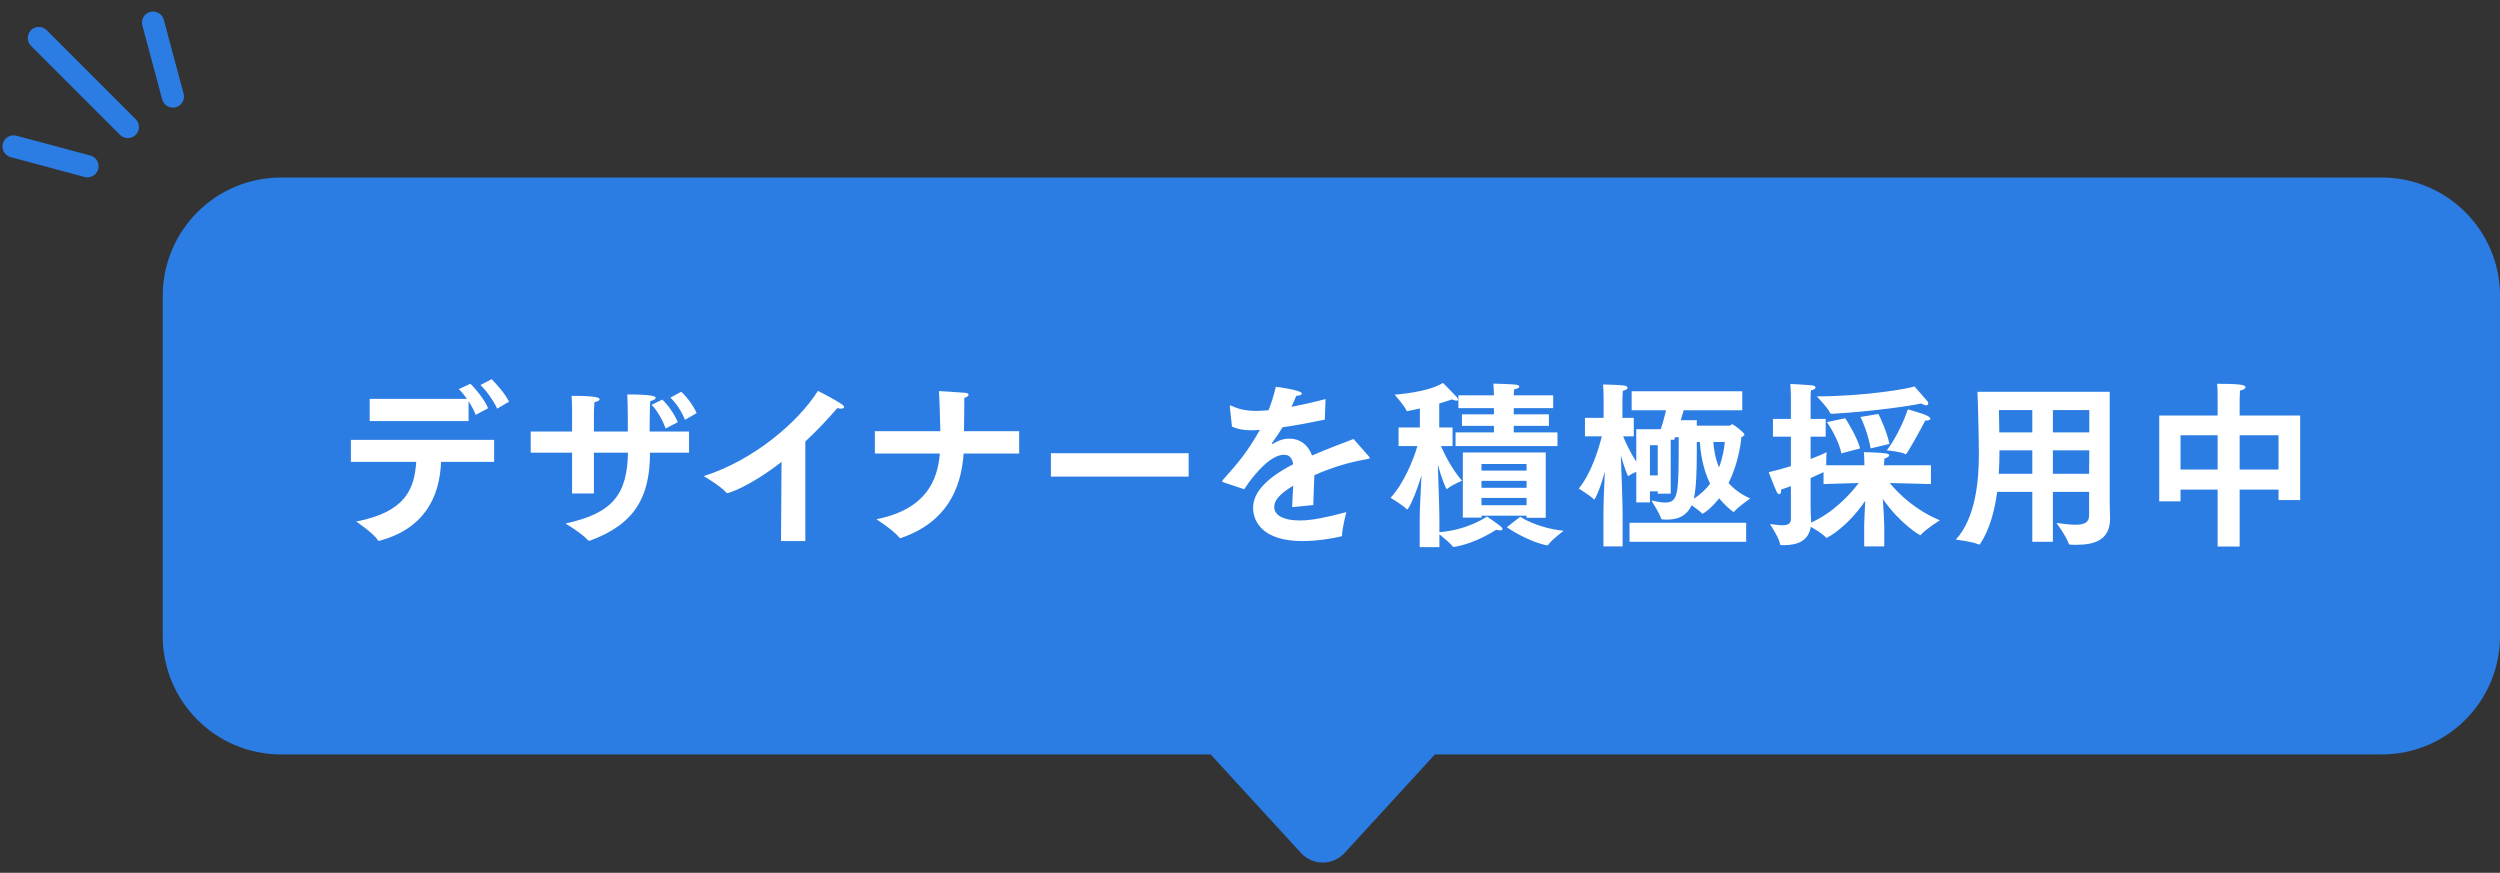 <svg width="169" height="59" viewBox="0 0 169 59" fill="none" xmlns="http://www.w3.org/2000/svg">
<rect x="0" y="0" width="169" height="59" fill="#333333" stroke="none"/>
<path fill-rule="evenodd" clip-rule="evenodd" d="M19 12C14.582 12 11 15.582 11 20V43C11 47.418 14.582 51 19 51H81.84L87.945 57.66C88.738 58.525 90.101 58.525 90.894 57.66L96.999 51H161C165.418 51 169 47.418 169 43V20C169 15.582 165.418 12 161 12H19Z" fill="#2B7DE3"/>
<path d="M32.48 26.028L33.236 25.632C33.499 25.896 34.148 26.604 34.411 27.156L33.608 27.624C33.38 27.108 32.852 26.376 32.48 26.028ZM24.991 28.464V26.964H31.567C31.387 26.712 31.195 26.472 31.015 26.304L31.796 25.944C32.059 26.172 32.791 27.048 32.995 27.6L32.156 28.044C32.047 27.744 31.867 27.42 31.675 27.12V28.464H24.991ZM23.72 31.224V29.736H33.404V31.224H29.816C29.72 33.66 28.64 35.748 25.663 36.552C25.64 36.552 25.616 36.564 25.604 36.564C25.567 36.564 25.555 36.552 25.532 36.504C25.244 36.036 24.079 35.256 24.079 35.256C27.427 34.608 28.015 33.048 28.136 31.224H23.72ZM45.319 26.88L46.051 26.484C46.4 26.796 46.843 27.372 47.096 27.924L46.303 28.38C46.099 27.84 45.691 27.228 45.319 26.88ZM44.047 27.372L44.767 27.012C45.115 27.324 45.559 27.936 45.824 28.536L44.995 28.968C44.864 28.56 44.444 27.732 44.047 27.372ZM35.876 30.6V29.172H38.672V27.744C38.672 27.744 38.672 27.144 38.636 26.76C38.672 26.76 38.708 26.76 38.767 26.76C40.447 26.76 40.532 26.916 40.532 26.988C40.532 27.072 40.388 27.156 40.184 27.18C40.16 27.456 40.148 27.924 40.148 27.924V29.172H42.44V28.236C42.44 27.9 42.428 27.108 42.404 26.664C44.179 26.664 44.324 26.808 44.324 26.892C44.324 26.976 44.179 27.072 43.964 27.108C43.928 27.372 43.928 27.816 43.928 27.96C43.916 28.38 43.916 28.812 43.916 29.172H46.58V30.6H43.94C43.94 33.576 42.931 35.436 39.871 36.552C39.859 36.552 39.847 36.552 39.836 36.552C39.8 36.552 39.764 36.54 39.739 36.516C39.367 36.072 38.227 35.388 38.227 35.388C41.48 34.692 42.392 33.372 42.452 30.6H40.148V33.36H38.672V30.6H35.876ZM52.796 36.576L52.832 31.224C50.576 32.976 49.208 33.336 49.196 33.336C49.16 33.336 49.124 33.324 49.088 33.288C48.692 32.844 47.576 32.184 47.576 32.184C50.948 31.116 53.96 28.536 55.292 26.424C55.292 26.424 56.372 26.964 56.9 27.324C57.008 27.396 57.056 27.468 57.056 27.516C57.056 27.588 56.984 27.624 56.852 27.624C56.78 27.624 56.696 27.612 56.6 27.588C55.952 28.344 55.22 29.124 54.44 29.844V36.576H52.796ZM59.14 30.66V29.148H63.568C63.508 26.988 63.508 26.94 63.472 26.436C63.472 26.436 64.888 26.52 65.284 26.556C65.416 26.568 65.476 26.628 65.476 26.688C65.476 26.76 65.38 26.844 65.188 26.892C65.188 27.672 65.176 28.464 65.164 29.148H68.896V30.66H65.14C64.972 33.132 63.916 35.328 60.928 36.36C60.904 36.372 60.892 36.384 60.868 36.384C60.844 36.384 60.808 36.36 60.784 36.324C60.364 35.82 59.248 35.1 59.248 35.1C62.572 34.44 63.388 32.496 63.532 30.66H59.14ZM71.04 32.22V30.636H80.352V32.22H71.04ZM84.11 33.072L82.742 32.616C82.67 32.592 82.622 32.568 82.622 32.532C82.622 32.508 82.646 32.472 82.682 32.424C83.702 31.284 84.266 30.636 85.166 29.064C85.106 29.064 85.046 29.064 84.986 29.076C84.854 29.076 84.734 29.088 84.626 29.088C84.122 29.088 83.69 29.028 83.282 28.836L83.138 27.528C83.138 27.516 83.138 27.492 83.138 27.48C83.138 27.432 83.15 27.408 83.186 27.408C83.198 27.408 83.234 27.42 83.282 27.444C83.81 27.708 84.434 27.78 84.95 27.78C85.178 27.78 85.442 27.756 85.754 27.732C85.934 27.288 86.102 26.736 86.246 26.148C86.486 26.172 88.01 26.388 88.01 26.604C88.01 26.676 87.866 26.748 87.626 26.76C87.566 26.928 87.434 27.216 87.302 27.504C87.986 27.372 88.754 27.204 89.606 26.976L89.558 28.368C88.442 28.596 87.494 28.776 86.702 28.884C86.51 29.208 86.222 29.628 85.994 29.94C85.982 29.952 85.97 29.964 85.97 29.976C85.97 30 85.994 30.012 86.018 30.012C86.042 30.012 86.066 30 86.078 29.988C86.486 29.736 86.858 29.64 87.206 29.652C87.89 29.664 88.43 30.072 88.694 30.792C89.786 30.312 90.842 29.94 91.502 29.676L92.534 30.852C92.57 30.9 92.594 30.924 92.594 30.948C92.594 31.02 92.462 31.032 92.318 31.056C91.13 31.26 89.918 31.644 88.85 32.124C88.838 32.652 88.79 33.552 88.778 34.14L87.35 34.284C87.362 33.828 87.398 33.288 87.422 32.832C86.414 33.444 86.138 33.864 86.138 34.272C86.138 34.776 86.654 35.184 87.89 35.184C88.682 35.184 89.762 34.956 91.01 34.62C91.01 34.62 90.734 35.7 90.722 36.168C90.722 36.24 90.698 36.252 90.65 36.264C89.99 36.42 88.982 36.576 88.046 36.576C85.43 36.576 84.71 35.316 84.71 34.332C84.71 33.348 85.49 32.388 87.422 31.38C87.338 30.9 87.122 30.744 86.798 30.744H86.786C85.982 30.744 84.914 31.836 84.11 33.072ZM98.396 30.156V29.232H100.988V28.788H98.828V28.008H100.988V27.588H98.588V26.724H100.988V26.616C100.988 26.616 100.976 26.184 100.952 25.932C101.096 25.932 102.224 25.968 102.5 26.004C102.632 26.028 102.704 26.076 102.704 26.136C102.704 26.208 102.596 26.28 102.356 26.316C102.344 26.424 102.332 26.676 102.332 26.676V26.724H104.996V27.588H102.332V28.008H104.708V28.788H102.332V29.232H105.284V30.156H98.396ZM98.888 34.992V30.588H104.492V35.004H103.196V34.86H100.148V34.992H98.888ZM101.864 35.64L102.764 34.932C102.764 34.932 103.892 35.7 105.704 35.88C105.704 35.88 104.888 36.492 104.672 36.816C104.648 36.852 104.612 36.864 104.576 36.864C104.564 36.864 104.552 36.864 104.54 36.864C103.124 36.54 101.864 35.64 101.864 35.64ZM95.972 36.984V35.1C95.972 34.608 96.032 33.216 96.092 32.124C95.78 33.228 95.24 34.44 95.12 34.44C95.108 34.44 95.096 34.428 95.072 34.404C94.868 34.176 94.004 33.648 94.004 33.648C94.928 32.652 95.576 30.996 95.816 30.156H94.544V28.896H95.984V27.612C95.936 27.624 95.192 27.792 95.132 27.792C95.108 27.792 95.084 27.78 95.072 27.744C94.964 27.468 94.28 26.676 94.28 26.676C94.28 26.676 96.5 26.544 97.544 25.884C97.544 25.884 98.288 26.628 98.48 26.844C98.54 26.904 98.564 26.964 98.564 27.012C98.564 27.06 98.528 27.084 98.456 27.084C98.384 27.084 98.288 27.06 98.156 27C97.868 27.096 97.58 27.192 97.292 27.276V28.896H98.192V30.156H97.412C97.64 30.696 98.144 31.704 98.828 32.496C98.828 32.496 98.12 32.796 97.868 33.024C97.844 33.048 97.82 33.06 97.808 33.06C97.736 33.06 97.436 32.28 97.196 31.404C97.232 32.496 97.304 34.344 97.304 35.124V35.976C99.26 35.82 100.52 34.92 100.52 34.92C100.52 34.92 101.204 35.376 101.468 35.604C101.528 35.652 101.564 35.712 101.564 35.76C101.564 35.82 101.504 35.856 101.396 35.856C101.336 35.856 101.252 35.844 101.144 35.808C101.144 35.808 99.812 36.72 98.3 36.972C98.288 36.972 98.276 36.972 98.264 36.972C98.24 36.972 98.216 36.96 98.192 36.936C98.084 36.756 97.568 36.336 97.304 36.12V36.984H95.972ZM100.148 31.812H103.196V31.368H100.148V31.812ZM100.148 32.976H103.196V32.508H100.148V32.976ZM100.148 34.152H103.196V33.66H100.148V34.152ZM108.392 36.936V34.776C108.392 34.044 108.44 32.88 108.488 31.884C108.128 33.204 107.804 33.768 107.78 33.768C107.768 33.768 107.756 33.768 107.744 33.756C107.54 33.528 106.724 33.024 106.724 33.024C107.564 32.016 108.068 30.36 108.284 29.496H107.144V28.248H108.404V26.88C108.404 26.772 108.392 26.232 108.368 25.992C108.368 25.992 109.364 26.004 109.808 26.064C109.952 26.088 110.024 26.148 110.024 26.208C110.024 26.292 109.916 26.376 109.7 26.424C109.688 26.616 109.676 27.012 109.676 27.012V28.248H110.444V29.496H109.724C109.88 29.88 110.192 30.564 110.612 31.212V29.016H112.268C112.424 28.548 112.544 28.08 112.628 27.732H110.3V26.448H117.776V27.732H113.816C113.756 27.936 113.696 28.164 113.624 28.404H114.704V28.776H116.924C116.972 28.776 117.032 28.68 117.092 28.68C117.188 28.68 117.74 29.124 117.86 29.268C117.896 29.304 117.92 29.352 117.92 29.376C117.92 29.46 117.824 29.508 117.716 29.544C117.668 30.156 117.452 31.44 116.852 32.652C117.2 33.048 117.68 33.42 118.316 33.696C118.316 33.696 117.488 34.272 117.248 34.572C117.224 34.596 117.212 34.608 117.2 34.608C117.128 34.608 116.564 34.128 116.216 33.684C115.652 34.404 115.136 34.728 115.088 34.728C115.076 34.728 115.052 34.716 115.04 34.692C114.944 34.584 114.608 34.332 114.356 34.152C114.044 34.836 113.48 35.124 112.712 35.124C112.616 35.124 112.508 35.124 112.4 35.112C112.34 35.112 112.304 35.1 112.292 35.04C112.208 34.752 111.632 33.828 111.632 33.828C111.92 33.888 112.256 33.972 112.556 33.972C113.48 33.972 113.48 33.396 113.48 29.556H113.24L113.168 29.736L112.94 29.724V33.372H112.064V33.216H111.536V33.96H110.612V31.896C110.42 31.98 110.216 32.076 110.12 32.16C110.108 32.172 110.084 32.184 110.072 32.184C110.012 32.184 109.76 31.44 109.568 30.792C109.616 31.992 109.688 34.056 109.688 34.764V36.936H108.392ZM110.156 36.624V35.34H118.04V36.624H110.156ZM116.6 29.88H115.82C115.856 30.336 115.94 30.96 116.204 31.596C116.456 30.948 116.552 30.324 116.6 29.88ZM114.908 29.88H114.704C114.704 30.096 114.704 30.324 114.704 30.552C114.704 31.764 114.668 33.036 114.5 33.708C114.968 33.42 115.316 33.072 115.604 32.7C115.076 31.62 114.956 30.516 114.908 29.88ZM111.536 32.136H112.064V30.096H111.536V32.136ZM127.544 30.444C127.544 30.444 128.372 29.424 128.972 27.672C128.972 27.672 129.98 27.948 130.28 28.104C130.436 28.188 130.496 28.26 130.496 28.308C130.496 28.38 130.388 28.428 130.22 28.428C130.196 28.428 130.172 28.428 130.148 28.428C129.848 29.004 128.924 30.708 128.828 30.708C128.816 30.708 128.792 30.696 128.768 30.684C128.48 30.528 127.544 30.444 127.544 30.444ZM122.816 26.796C126.164 26.784 129.032 26.268 129.416 26.124C129.416 26.124 130.04 26.82 130.28 27.108C130.328 27.156 130.352 27.228 130.352 27.276C130.352 27.348 130.304 27.396 130.208 27.396C130.136 27.396 130.016 27.36 129.86 27.276C129.32 27.408 126.752 27.804 123.86 27.972C123.788 27.972 123.74 27.972 123.716 27.912C123.56 27.564 122.816 26.796 122.816 26.796ZM125.768 28.188L126.98 27.984C127.136 28.272 127.58 29.28 127.724 30.012L126.452 30.312C126.308 29.436 125.936 28.488 125.768 28.188ZM123.5 28.536L124.736 28.272C124.892 28.5 125.54 29.556 125.744 30.312L124.484 30.648C124.268 29.7 123.68 28.8 123.5 28.536ZM121.064 35.112V32.856C120.848 32.94 120.632 33.024 120.404 33.096C120.404 33.12 120.404 33.144 120.404 33.168C120.404 33.336 120.344 33.408 120.272 33.408C120.224 33.408 120.164 33.36 120.116 33.276C119.924 32.868 119.564 31.92 119.564 31.92C120.092 31.8 120.596 31.656 121.064 31.512V29.52H119.852V28.32H121.064V26.796C121.064 26.796 121.064 26.388 121.028 25.956C121.028 25.956 122.072 26.004 122.492 26.052C122.66 26.076 122.732 26.124 122.732 26.196C122.732 26.268 122.612 26.352 122.42 26.388C122.396 26.604 122.396 26.844 122.396 26.844V28.32H123.416V29.52H122.396V31.032C122.9 30.84 123.284 30.672 123.476 30.564C123.476 30.564 123.452 30.936 123.452 31.284C123.452 31.344 123.452 31.392 123.452 31.452H126.032V31.356C126.032 31.356 126.032 30.936 125.996 30.564C125.996 30.564 127.076 30.588 127.484 30.648C127.628 30.672 127.712 30.72 127.712 30.78C127.712 30.852 127.604 30.936 127.388 30.996C127.376 31.164 127.364 31.368 127.352 31.452H130.532V32.724C130.532 32.724 128.96 32.676 127.748 32.652C128.384 33.42 129.476 34.476 131.132 35.172C131.132 35.172 130.184 35.76 129.86 36.144C129.836 36.168 129.824 36.18 129.8 36.18C129.788 36.18 128.48 35.448 127.28 33.732C127.328 34.464 127.376 35.328 127.376 35.544V36.936H126.02V35.508C126.02 35.232 126.056 34.5 126.092 33.852C124.868 35.652 123.536 36.36 123.464 36.36C123.452 36.36 123.428 36.348 123.416 36.324C123.26 36.12 122.732 35.796 122.408 35.616C122.264 36.528 121.556 36.852 120.608 36.852C120.56 36.852 120.5 36.852 120.452 36.852C120.38 36.852 120.344 36.852 120.332 36.78C120.284 36.384 119.648 35.424 119.648 35.424C119.912 35.448 120.212 35.508 120.476 35.508C120.812 35.508 121.064 35.424 121.064 35.112ZM122.432 35.22V35.328C123.932 34.644 125.036 33.468 125.648 32.652C124.568 32.676 123.272 32.724 123.272 32.724V31.92C123.02 32.028 122.72 32.172 122.396 32.316V34.116C122.396 34.704 122.432 35.136 122.432 35.22ZM137.384 36.624V33.252H135.008C134.84 34.524 134.504 35.796 133.844 36.792C133.832 36.804 133.82 36.816 133.808 36.816C133.796 36.816 133.784 36.804 133.772 36.804C133.244 36.588 132.212 36.48 132.212 36.48C133.556 35.016 133.772 32.484 133.772 30.708C133.772 29.844 133.712 27.108 133.676 26.484H142.616V33.804C142.616 34.404 142.64 34.872 142.64 35.016C142.64 35.028 142.64 35.04 142.64 35.064C142.64 36.516 141.572 36.828 140.372 36.828C140.228 36.828 140.072 36.828 139.928 36.816C139.904 36.816 139.868 36.804 139.856 36.78C139.688 36.252 139.016 35.352 139.016 35.352C139.544 35.424 139.976 35.472 140.3 35.472C140.936 35.472 141.224 35.304 141.224 34.824V33.252H138.776V36.624H137.384ZM138.776 29.232H141.236V27.72H138.776V29.232ZM138.776 32.028H141.224L141.236 30.444H138.776V32.028ZM135.152 29.232H137.384V27.72H135.128C135.128 28.14 135.152 28.632 135.152 29.232ZM135.116 32.028H137.384V30.444H135.164V30.528C135.164 31.008 135.152 31.512 135.116 32.028ZM145.964 33.888V28.092H149.912V26.904C149.912 26.904 149.912 26.856 149.912 26.772C149.912 26.592 149.912 26.28 149.876 25.944C151.316 25.944 151.796 26.004 151.796 26.172C151.796 26.268 151.628 26.376 151.424 26.4C151.412 26.628 151.4 27 151.4 27V28.092H155.492V33.804H154.028V33.096H151.4V36.948H149.912V33.096H147.404V33.888H145.964ZM151.4 31.74H154.028V29.424H151.4V31.74ZM147.404 31.74H149.912V29.424H147.404V31.74Z" fill="white"/>
<line x1="2.627" y1="2.57" x2="8.641" y2="8.585" stroke="#2B7DE3" stroke-width="1.5" stroke-linecap="round"/>
<line x1="0.919" y1="9.899" x2="5.913" y2="11.238" stroke="#2B7DE3" stroke-width="1.5" stroke-linecap="round"/>
<line x1="10.348" y1="1.53" x2="11.686" y2="6.524" stroke="#2B7DE3" stroke-width="1.5" stroke-linecap="round"/>
</svg>
